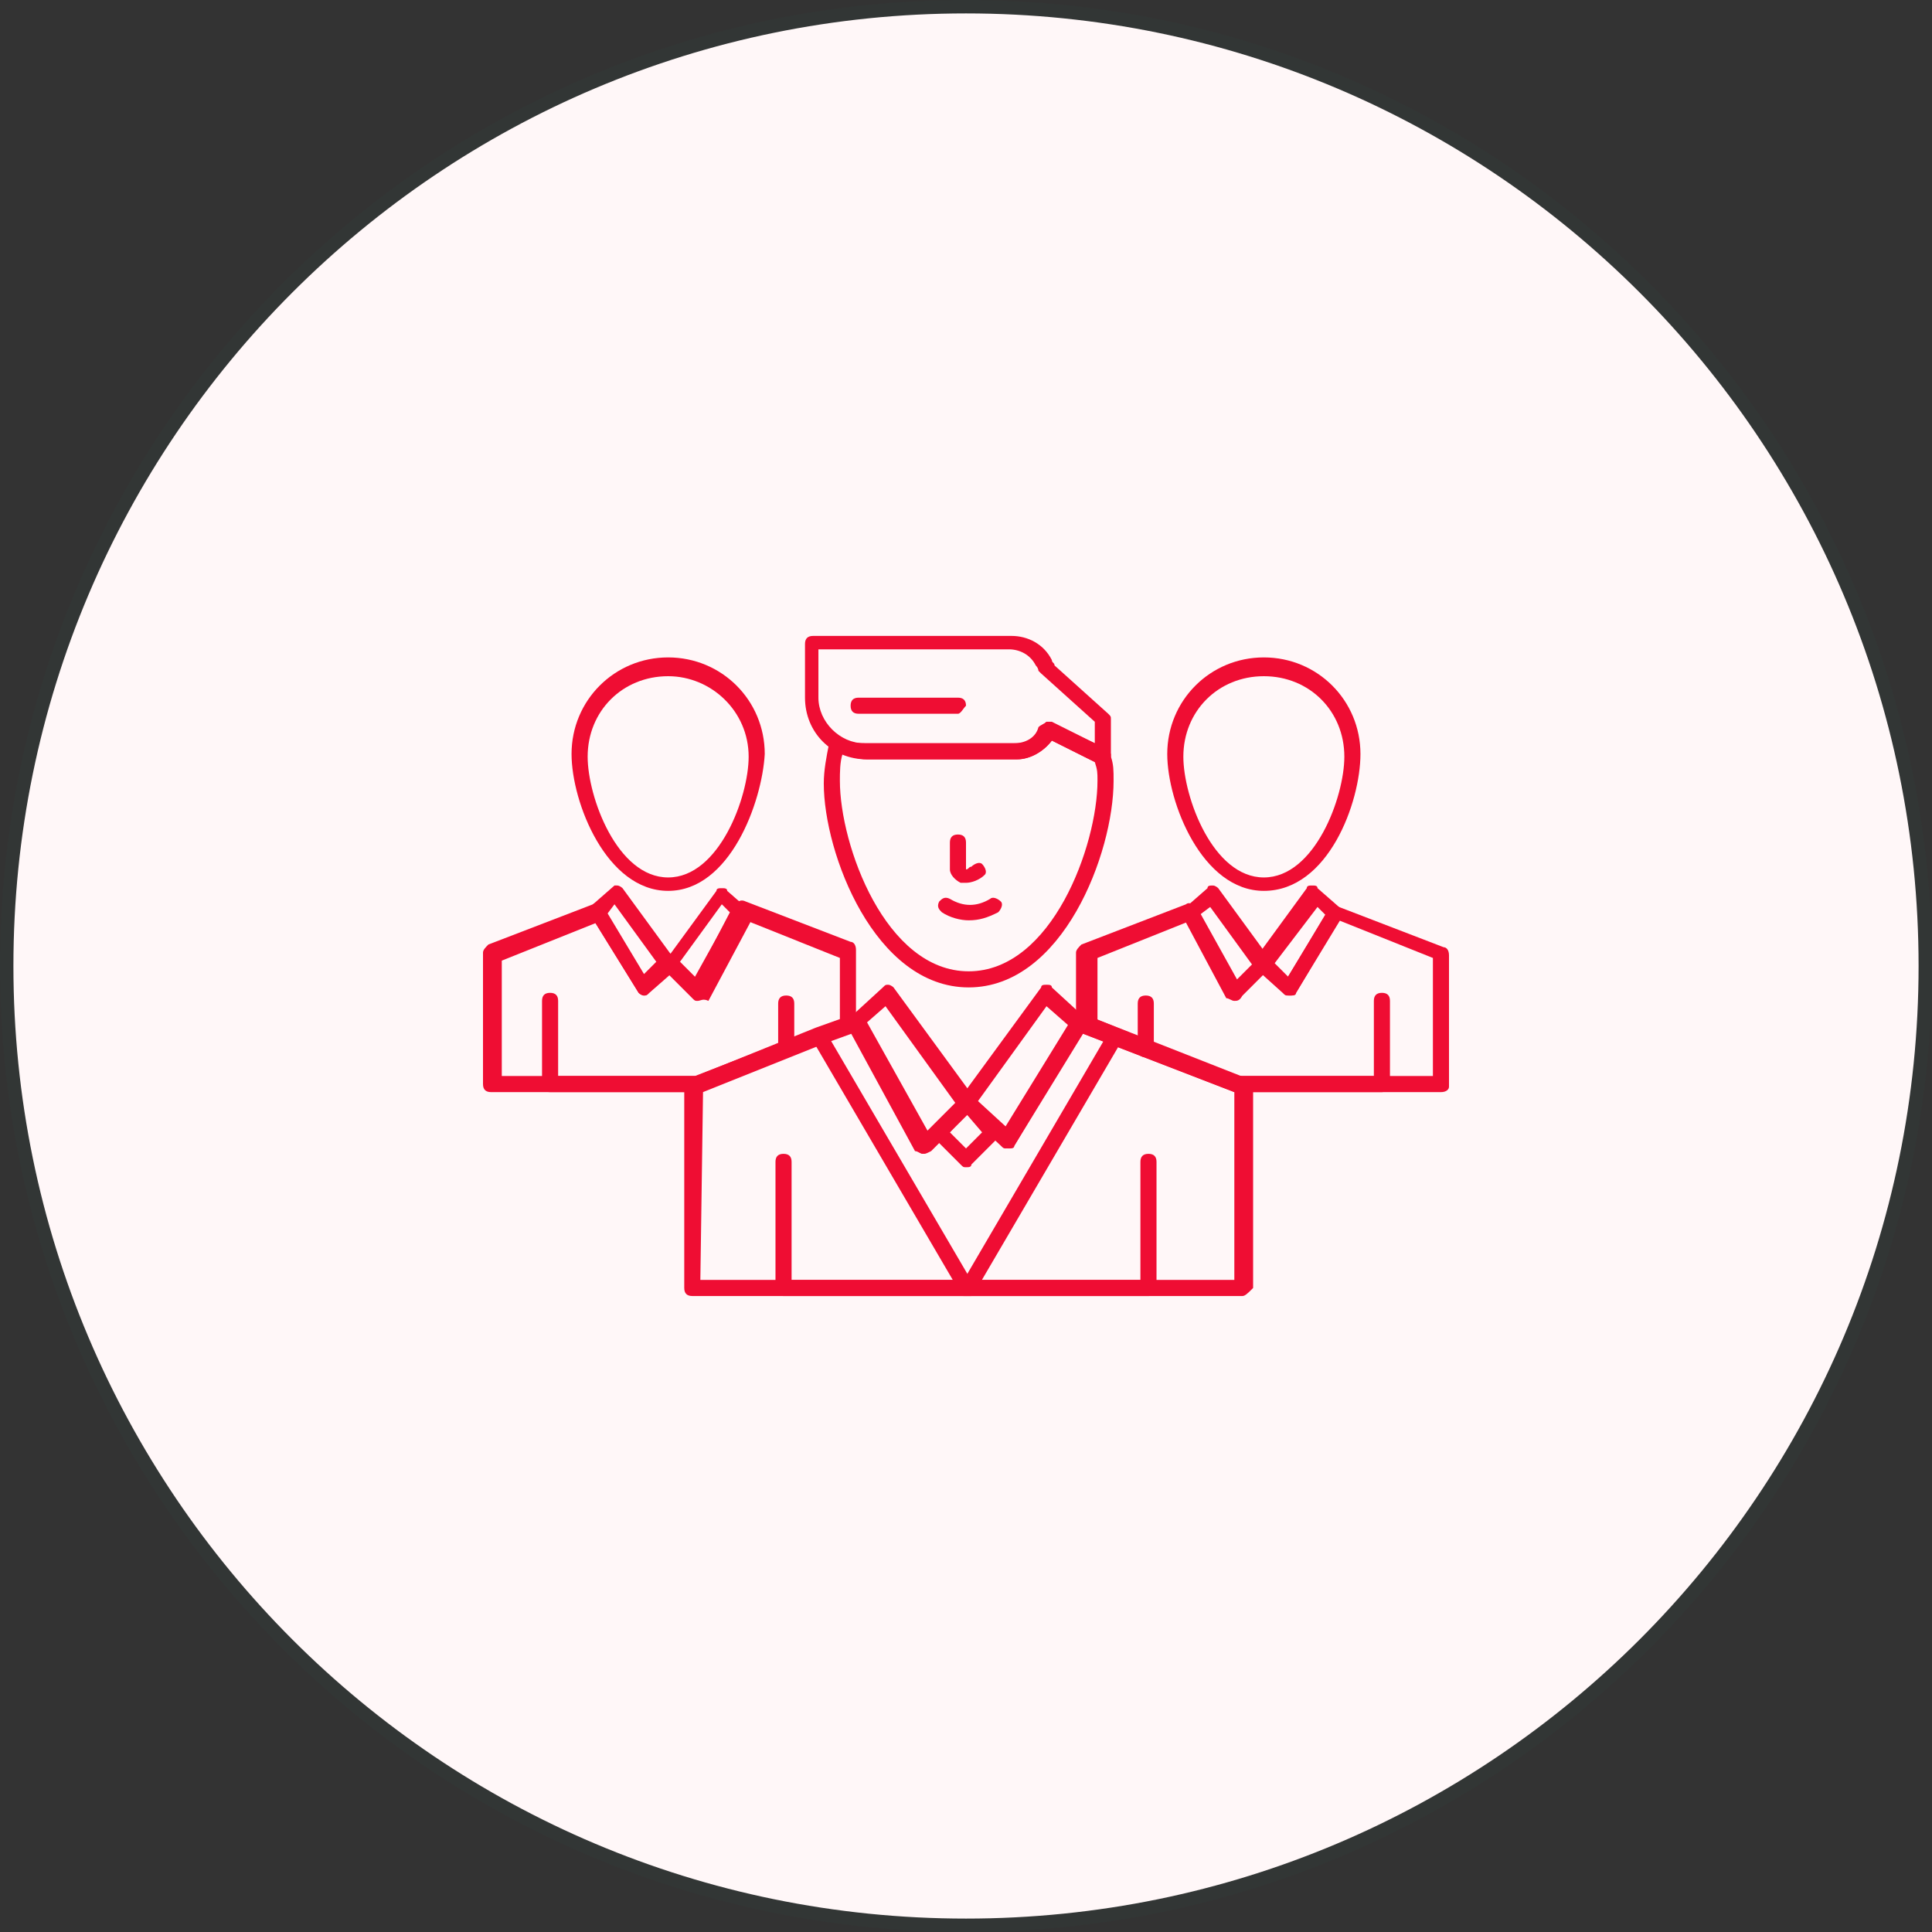 <svg width="72" height="72" viewBox="0 0 72 72" fill="none" xmlns="http://www.w3.org/2000/svg">
<rect x="0" y="0" width="72" height="72" fill="#333333" stroke="none"/>
<g clip-path="url(#clip0_13111_8770)">
<path d="M36 72C55.882 72 72 55.882 72 36C72 16.118 55.882 0 36 0C16.118 0 0 16.118 0 36C0 55.882 16.118 72 36 72Z" fill="#00F0B5" fill-opacity="0.02"/>
<path d="M36 71.5C55.606 71.5 71.5 55.606 71.5 36C71.5 16.394 55.606 0.5 36 0.5C16.394 0.5 0.5 16.394 0.5 36C0.5 55.606 16.394 71.5 36 71.5Z" fill="#FFF7F8"/>
<path d="M46.3 48.299H25.8C25.6 48.299 25.5 48.199 25.5 47.999V40.499C25.5 40.399 25.6 40.299 25.7 40.199L30.4 38.299L31.8 37.799C31.9 37.699 32.1 37.799 32.2 37.899L34.6 42.199L35.9 40.899C36 40.799 36.2 40.799 36.3 40.899L37.5 41.999L40 37.899C40.1 37.799 40.2 37.699 40.4 37.799L46.5 40.199C46.6 40.199 46.7 40.299 46.7 40.499V47.999C46.5 48.199 46.4 48.299 46.3 48.299ZM26.1 47.699H46V40.699L40.3 38.499L37.8 42.699C37.8 42.799 37.7 42.799 37.6 42.799C37.5 42.799 37.4 42.799 37.4 42.699L36 41.499L34.6 42.899C34.5 42.999 34.4 42.999 34.4 42.999C34.3 42.999 34.2 42.899 34.2 42.899L31.8 38.499L30.7 38.899L26.2 40.699L26.1 47.699Z" fill="#EF0D33"/>
<path d="M42.8 48.3H29.2C29 48.3 28.9 48.2 28.9 48V43.3C28.9 43.1 29 43 29.2 43C29.4 43 29.5 43.1 29.5 43.3V47.7H42.5V43.3C42.5 43.1 42.6 43 42.8 43C43 43 43.1 43.1 43.1 43.3V48C43.1 48.2 43 48.3 42.8 48.3Z" fill="#EF0D33"/>
<path d="M36.1 36.798C32.6 36.798 30.7 31.798 30.7 29.198C30.7 28.698 30.8 28.198 30.9 27.698C30.9 27.598 31 27.498 31.1 27.498C31.2 27.498 31.3 27.498 31.4 27.498C31.7 27.698 32 27.698 32.3 27.698H37.9C38.3 27.698 38.7 27.498 38.8 27.098C38.8 26.998 38.9 26.998 39 26.898C39.1 26.898 39.2 26.898 39.2 26.898L41.2 27.898C41.3 27.898 41.3 27.998 41.4 28.098V28.198C41.5 28.498 41.5 28.698 41.5 29.098C41.5 31.798 39.6 36.798 36.1 36.798ZM31.4 28.098C31.3 28.398 31.3 28.798 31.3 29.098C31.3 31.498 33 36.198 36.1 36.198C39.2 36.198 40.9 31.498 40.9 29.098C40.9 28.798 40.9 28.698 40.8 28.398L39.2 27.598C38.9 27.998 38.4 28.298 37.9 28.298H32.3C32 28.298 31.7 28.198 31.4 28.098Z" fill="#EF0D33"/>
<path d="M37.5 42.799C37.4 42.799 37.4 42.799 37.3 42.699L35.8 41.299C35.7 41.199 35.7 40.999 35.8 40.899L38.8 36.799C38.8 36.699 38.9 36.699 39 36.699C39.1 36.699 39.2 36.699 39.2 36.799L40.4 37.899C40.5 37.999 40.5 38.099 40.5 38.299L37.8 42.699C37.7 42.699 37.6 42.799 37.5 42.799ZM36.4 41.099L37.4 42.099L39.8 38.199L39 37.499L36.4 41.099Z" fill="#EF0D33"/>
<path d="M34.4 42.999C34.3 42.999 34.2 42.899 34.1 42.899L31.6 38.299C31.5 38.199 31.6 37.999 31.7 37.899L32.9 36.799C33 36.699 33 36.699 33.1 36.699C33.2 36.699 33.3 36.799 33.3 36.799L36.3 40.899C36.4 40.999 36.4 41.199 36.3 41.299L34.7 42.899C34.5 42.999 34.5 42.999 34.4 42.999ZM32.2 38.199L34.4 42.299L35.6 41.099L33 37.499L32.2 38.199Z" fill="#EF0D33"/>
<path d="M36 48.299C35.9 48.299 35.8 48.199 35.8 48.199L30.3 38.799C30.2 38.699 30.3 38.499 30.4 38.399C30.5 38.299 30.7 38.399 30.8 38.499L36.3 47.899C36.4 47.999 36.3 48.199 36.2 48.299C36.1 48.299 36.1 48.299 36 48.299Z" fill="#EF0D33"/>
<path d="M36 48.299H35.9C35.8 48.199 35.7 47.999 35.8 47.899L41.3 38.499C41.4 38.399 41.6 38.299 41.7 38.399C41.8 38.499 41.9 38.699 41.8 38.799L36.3 48.199C36.2 48.199 36.1 48.299 36 48.299Z" fill="#EF0D33"/>
<path d="M41.1 28.499H41L39.2 27.599C38.9 27.999 38.4 28.299 37.9 28.299H32.3C31 28.299 30 27.299 30 25.999V23.999C30 23.799 30.1 23.699 30.3 23.699H37.7C38.3 23.699 38.9 23.999 39.2 24.599C39.2 24.699 39.3 24.699 39.3 24.799L41.3 26.599C41.4 26.699 41.4 26.699 41.4 26.799V28.199C41.4 28.299 41.3 28.399 41.3 28.399C41.2 28.499 41.2 28.499 41.1 28.499ZM39 26.899H39.1L40.8 27.699V26.899L38.8 25.099L38.7 24.999C38.7 24.999 38.7 24.899 38.6 24.799C38.4 24.399 38 24.199 37.6 24.199H30.5V25.999C30.5 26.899 31.3 27.699 32.2 27.699H37.8C38.2 27.699 38.6 27.499 38.7 27.099C38.8 26.999 38.9 26.999 39 26.899Z" fill="#EF0D33"/>
<path d="M36.1 34.298C35.8 34.298 35.4 34.199 35.1 33.998C35 33.898 34.9 33.798 35 33.599C35.1 33.498 35.2 33.398 35.4 33.498C35.9 33.798 36.4 33.798 36.9 33.498C37 33.398 37.2 33.498 37.3 33.599C37.4 33.699 37.3 33.898 37.2 33.998C36.8 34.199 36.5 34.298 36.1 34.298Z" fill="#EF0D33"/>
<path d="M36 32.9C35.9 32.9 35.9 32.9 35.8 32.9C35.6 32.8 35.4 32.6 35.4 32.4V31.4C35.4 31.2 35.5 31.1 35.7 31.1C35.9 31.1 36 31.2 36 31.4V32.4C36.1 32.4 36.1 32.3 36.2 32.3C36.3 32.2 36.5 32.1 36.6 32.2C36.7 32.3 36.8 32.5 36.7 32.6C36.5 32.8 36.2 32.9 36 32.9Z" fill="#EF0D33"/>
<path d="M35.7 26.6H32C31.8 26.6 31.7 26.5 31.7 26.3C31.7 26.1 31.8 26 32 26H35.7C35.9 26 36 26.1 36 26.3C35.9 26.4 35.8 26.6 35.7 26.6Z" fill="#EF0D33"/>
<path d="M36 43.499C35.9 43.499 35.9 43.499 35.8 43.399L34.8 42.399C34.7 42.299 34.7 42.099 34.8 41.999L35.8 40.999C35.9 40.899 36.1 40.899 36.2 40.999L37.2 41.999C37.3 42.099 37.3 42.299 37.2 42.399L36.2 43.399C36.2 43.499 36.1 43.499 36 43.499ZM35.4 42.199L36 42.799L36.6 42.199L36 41.499L35.4 42.199Z" fill="#EF0D33"/>
<path d="M53.7 40.7H46.1H46L40.3 38.5C40.2 38.5 40.1 38.4 40.1 38.2V35.5C40.1 35.4 40.2 35.3 40.3 35.2L44.2 33.7C44.3 33.6 44.5 33.7 44.6 33.8L46.1 36.5L46.9 35.7C47 35.6 47.2 35.6 47.3 35.7L48 36.4L49.5 33.9C49.6 33.8 49.7 33.7 49.9 33.8L53.8 35.3C53.9 35.3 54 35.4 54 35.6V40.5C54 40.6 53.9 40.7 53.7 40.7ZM46.1 40.1H53.4V35.7L49.9 34.3L48.3 37C48.3 37.1 48.2 37.1 48.1 37.1C48 37.1 47.9 37.1 47.9 37L47.1 36.3L46.3 37.1C46.2 37.2 46.1 37.2 46.1 37.2C46 37.2 45.9 37.1 45.9 37.1L44.4 34.3L40.9 35.7V38L46.1 40.1Z" fill="#EF0D33"/>
<path d="M42.7 39.4C42.5 39.4 42.4 39.3 42.4 39.1V37.4C42.4 37.2 42.5 37.1 42.7 37.1C42.9 37.1 43 37.2 43 37.4V39.1C43 39.2 42.8 39.4 42.7 39.4Z" fill="#EF0D33"/>
<path d="M51.5 40.7H46.1C45.9 40.7 45.8 40.6 45.8 40.4C45.8 40.2 45.9 40.1 46.1 40.1H51.2V37.3C51.2 37.1 51.3 37 51.5 37C51.7 37 51.8 37.1 51.8 37.3V40.4C51.8 40.6 51.6 40.7 51.5 40.7Z" fill="#EF0D33"/>
<path d="M47.1 33.2C44.8 33.2 43.5 29.9 43.5 28.1C43.5 26.1 45.1 24.5 47.1 24.5C49.1 24.5 50.7 26.1 50.7 28.1C50.7 29.9 49.5 33.2 47.1 33.2ZM47.1 25.2C45.4 25.2 44.1 26.5 44.1 28.2C44.1 29.7 45.2 32.7 47.1 32.7C49 32.7 50.1 29.7 50.1 28.2C50.1 26.5 48.8 25.2 47.1 25.2Z" fill="#EF0D33"/>
<path d="M48 37.1C47.9 37.1 47.9 37.1 47.8 37L46.8 36.1C46.7 36 46.7 35.8 46.8 35.7L48.7 33.1C48.7 33 48.8 33 48.9 33C49 33 49.1 33 49.1 33.1L49.9 33.8C50 33.9 50 34 50 34.2L48.3 37C48.2 37.1 48.2 37.1 48 37.1C48.1 37.1 48 37.1 48 37.1ZM47.5 35.9L48 36.4L49.4 34.1L49.1 33.8L47.5 35.9Z" fill="#EF0D33"/>
<path d="M46 37.3C45.9 37.3 45.8 37.2 45.7 37.2L44.1 34.2C44 34.1 44.1 33.9 44.2 33.8L45 33.1C45 33 45.1 33 45.2 33C45.3 33 45.4 33.1 45.4 33.1L47.3 35.7C47.4 35.8 47.4 36 47.3 36.1L46.3 37.1C46.2 37.3 46.1 37.3 46 37.3ZM44.7 34.1L46.1 36.6L46.7 36L45.1 33.8L44.7 34.1Z" fill="#EF0D33"/>
<path d="M25.9 40.7H18.3C18.1 40.7 18 40.6 18 40.4V35.5C18 35.4 18.1 35.3 18.2 35.2L22.1 33.7C22.2 33.6 22.4 33.7 22.5 33.8L24 36.3L24.7 35.6C24.8 35.5 25 35.5 25.1 35.6L25.9 36.4L27.4 33.7C27.5 33.6 27.6 33.5 27.8 33.6L31.7 35.1C31.8 35.1 31.9 35.2 31.9 35.4V38.1C31.9 38.2 31.8 38.3 31.7 38.4L26 40.7H25.9ZM18.6 40.1H25.9L31.3 38V35.7L27.8 34.3L26.3 37.1C26.3 37.2 26.2 37.2 26.1 37.2C26 37.2 25.9 37.2 25.9 37.1L25 36.3L24.2 37C24.1 37.1 24.1 37.1 24 37.1C23.9 37.1 23.8 37 23.8 37L22.2 34.4L18.7 35.8V40.1H18.6Z" fill="#EF0D33"/>
<path d="M29.3 39.4C29.1 39.4 29 39.3 29 39.1V37.4C29 37.2 29.1 37.1 29.3 37.1C29.5 37.1 29.6 37.2 29.6 37.4V39.1C29.6 39.2 29.5 39.4 29.3 39.4Z" fill="#EF0D33"/>
<path d="M25.9 40.7H20.5C20.3 40.7 20.2 40.6 20.2 40.4V37.3C20.2 37.1 20.3 37 20.5 37C20.7 37 20.8 37.1 20.8 37.3V40.1H25.9C26.1 40.1 26.2 40.2 26.2 40.4C26.2 40.6 26.1 40.7 25.9 40.7Z" fill="#EF0D33"/>
<path d="M24.9 33.2C22.6 33.2 21.3 29.9 21.3 28.1C21.3 26.1 22.9 24.5 24.9 24.5C26.9 24.5 28.5 26.1 28.5 28.1C28.4 29.9 27.2 33.2 24.9 33.2ZM24.9 25.2C23.2 25.2 21.9 26.5 21.9 28.2C21.9 29.7 23 32.7 24.9 32.7C26.8 32.7 27.9 29.7 27.9 28.2C27.9 26.5 26.5 25.2 24.9 25.2Z" fill="#EF0D33"/>
<path d="M24 37.1C24 37.1 23.9 37.1 24 37.1C23.9 37.1 23.8 37 23.8 37L22 34.1C21.9 34 22 33.8 22.1 33.7L22.9 33C22.9 33 22.9 33 23 33C23.1 33 23.2 33.1 23.2 33.1L25.1 35.7C25.2 35.8 25.2 36 25.1 36.1L24.1 37C24.1 37.1 24 37.1 24 37.1ZM22.6 34.1L24 36.4L24.5 35.9L22.9 33.7L22.6 34.1Z" fill="#EF0D33"/>
<path d="M26 37.3C25.9 37.3 25.9 37.3 25.8 37.2L24.8 36.2C24.7 36.1 24.7 35.9 24.8 35.8L26.7 33.2C26.7 33.1 26.8 33.1 26.9 33.1C27 33.1 27.1 33.1 27.1 33.2L27.9 33.9C28 34 28 34.1 28 34.3L26.4 37.3C26.2 37.2 26.1 37.3 26 37.3ZM25.3 35.9L25.9 36.5L27.2 34L26.9 33.7L25.3 35.9Z" fill="#EF0D33"/>
</g>
<defs>
<clipPath id="clip0_13111_8770">
<rect width="72" height="72" fill="white"/>
</clipPath>
</defs>
</svg>
